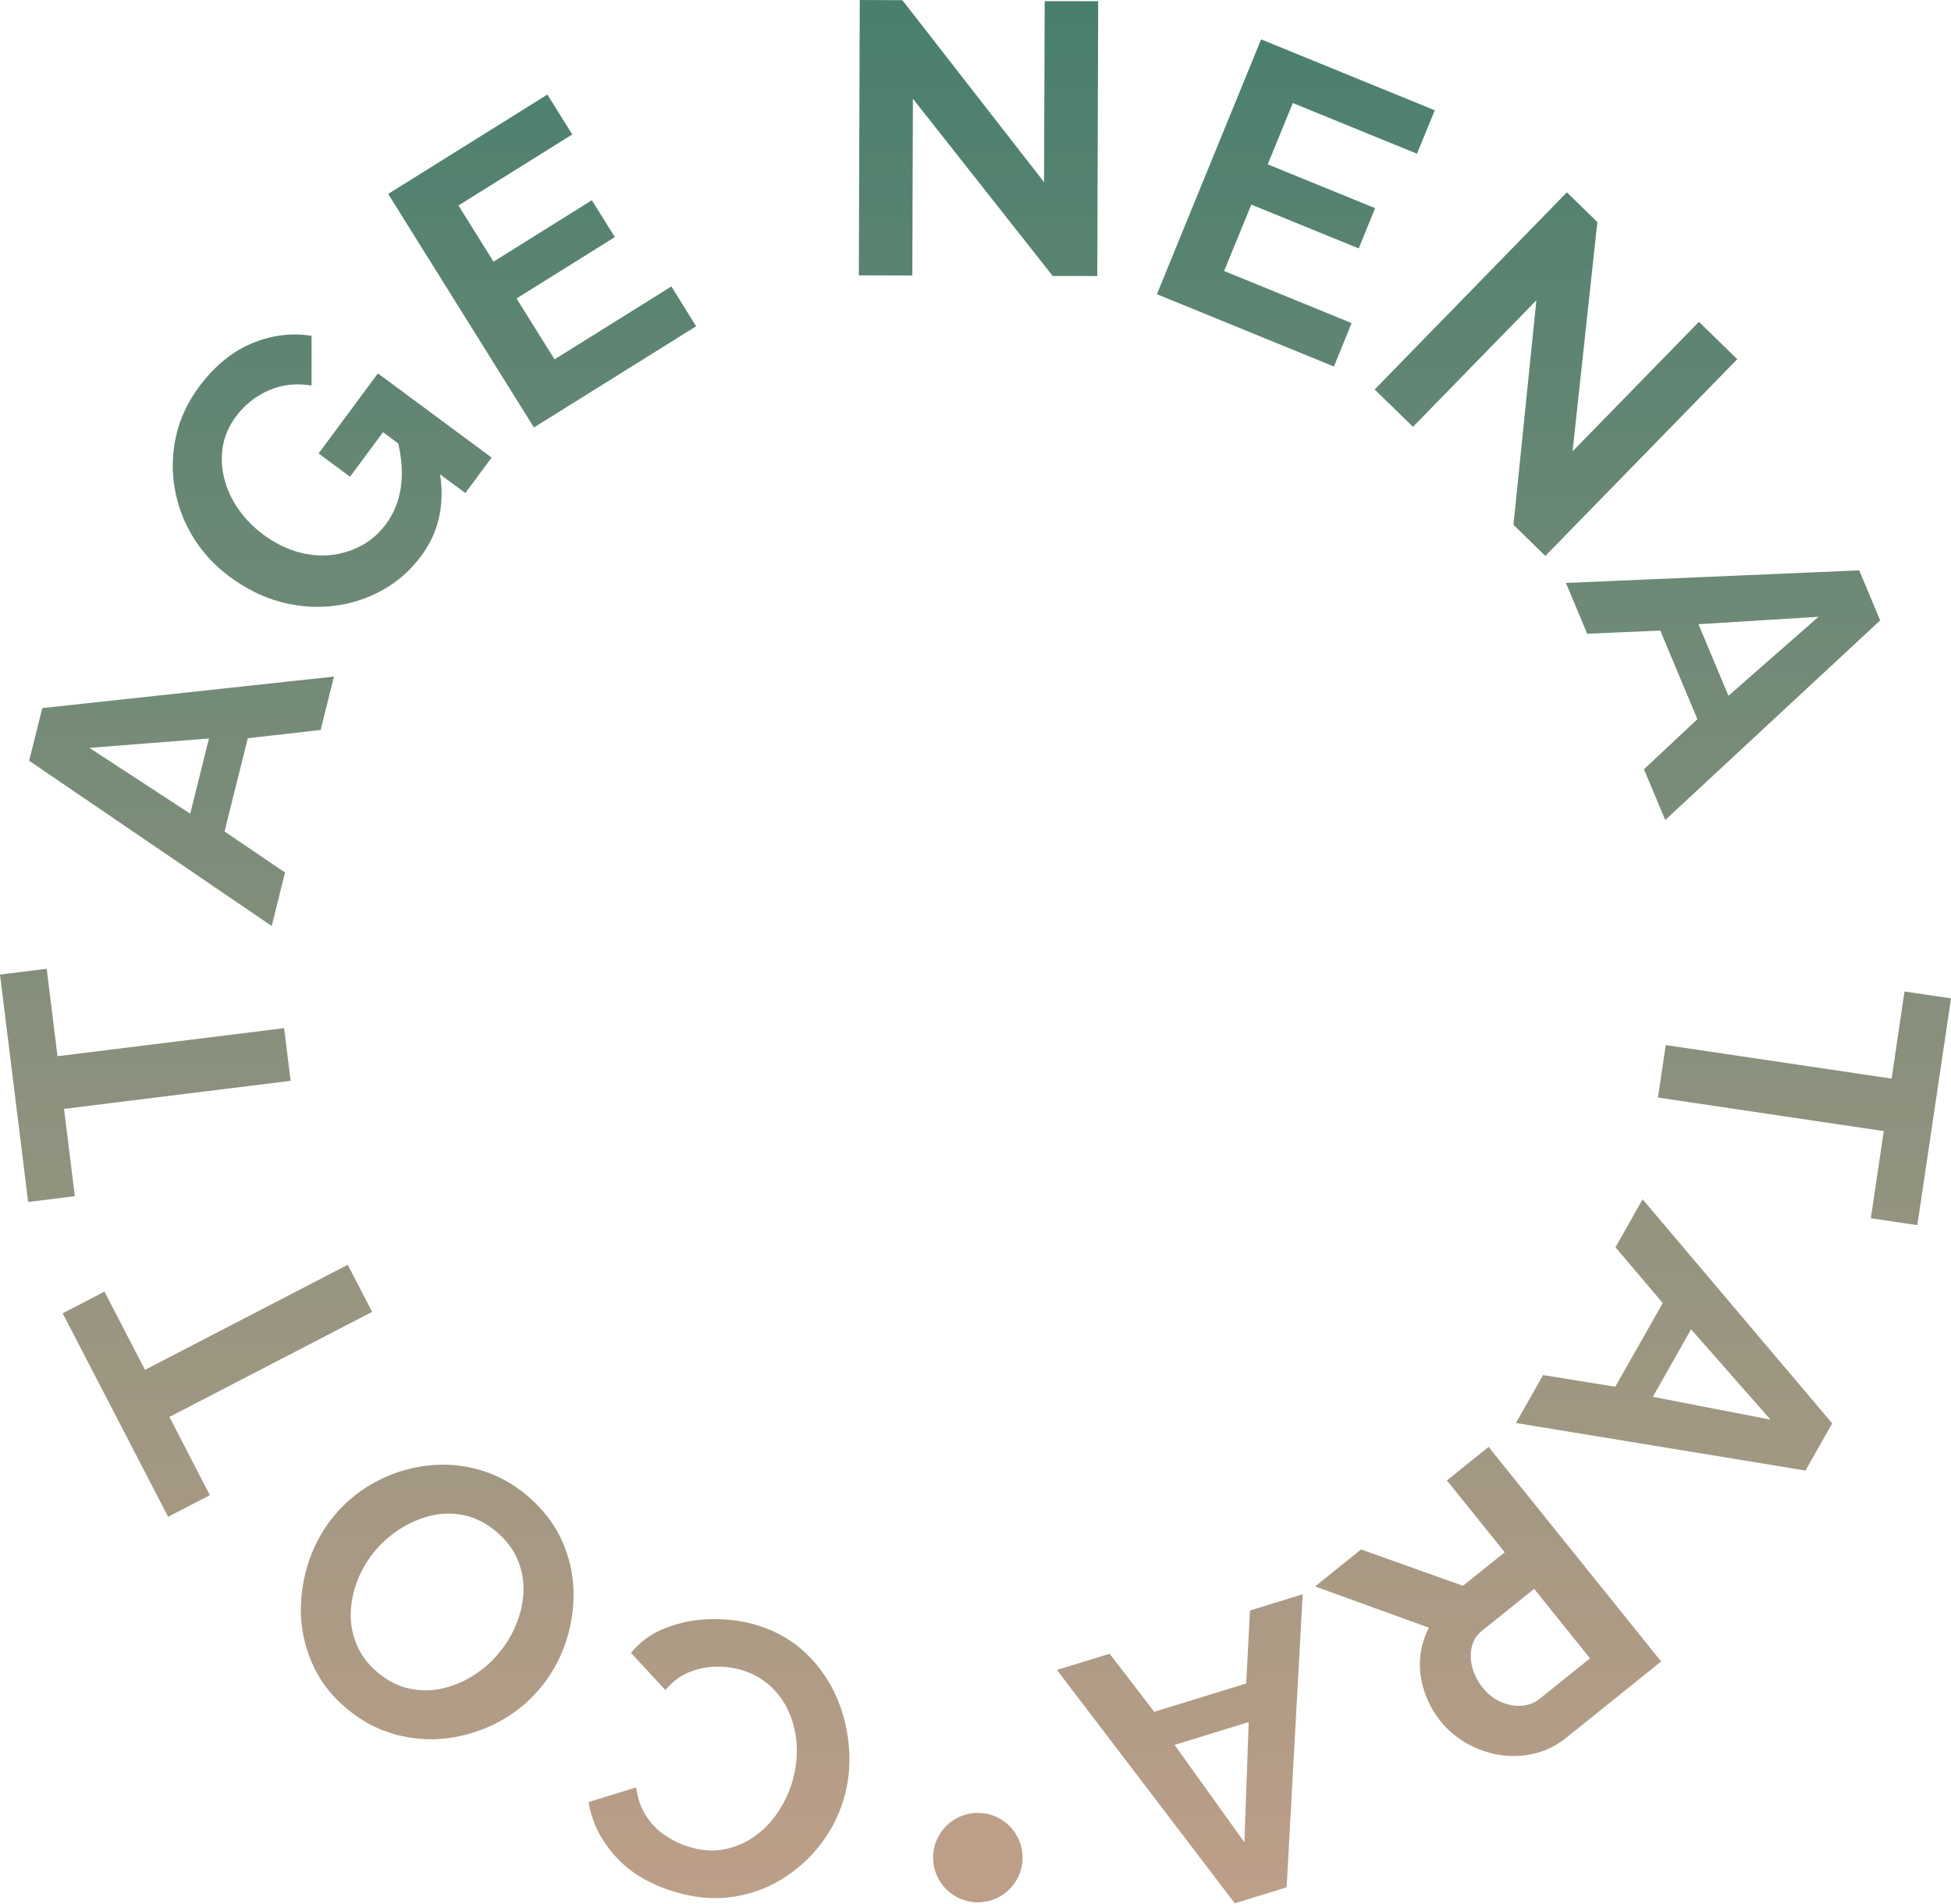 <svg xmlns="http://www.w3.org/2000/svg" width="250" height="244" viewBox="0 0 250 244" fill="none"><path fill-rule="evenodd" clip-rule="evenodd" d="M116.977 12.649L116.906 35.307L110.05 35.283L110.169 0L115.628 0.024L133.783 23.339L133.867 0.143L140.723 0.155L140.603 35.379L134.894 35.367L116.977 12.649ZM89.205 41.812L86.028 36.711L71.061 46.052L66.188 38.252L78.789 30.381L75.839 25.663L63.238 33.534L58.747 26.332L73.331 17.23L70.142 12.118L49.741 24.851L68.422 54.783L89.205 41.812ZM53.979 71.237C52.617 73.077 50.957 74.543 48.998 75.633C47.045 76.717 44.952 77.389 42.716 77.652C40.479 77.914 38.225 77.744 35.955 77.138C33.686 76.526 31.53 75.463 29.481 73.949C27.532 72.51 25.955 70.808 24.752 68.849C23.551 66.884 22.763 64.793 22.387 62.578C22.004 60.365 22.061 58.144 22.554 55.913C23.049 53.676 24.023 51.574 25.48 49.606C27.448 46.949 29.702 45.085 32.241 44.016C34.782 42.95 37.341 42.625 39.921 43.037V49.403C37.971 49.078 36.146 49.284 34.45 50.024C32.748 50.765 31.333 51.894 30.21 53.405C29.32 54.617 28.765 55.898 28.55 57.251C28.329 58.606 28.392 59.968 28.741 61.336C29.084 62.706 29.684 64.008 30.544 65.242C31.404 66.478 32.474 67.568 33.745 68.514C35.101 69.517 36.505 70.24 37.962 70.676C39.413 71.115 40.846 71.27 42.262 71.142C43.671 71.008 44.997 70.613 46.239 69.959C47.481 69.308 48.556 68.371 49.464 67.153C50.53 65.713 51.175 64.059 51.399 62.196C51.595 60.542 51.474 58.754 51.033 56.83L49.082 55.387L44.854 61.097L40.828 58.111L48.425 47.851L62.997 58.636L59.629 63.187L56.391 60.792C56.997 64.758 56.193 68.241 53.979 71.237ZM5.42 90.742L3.735 97.491L34.815 118.668L36.523 111.812L28.771 106.556L31.757 94.6L41.085 93.549L42.793 86.705L5.42 90.742ZM11.463 95.842L26.776 94.636L24.375 104.275L11.463 95.842ZM5.984 124.15L7.37 135.354L36.406 131.759L37.242 138.508L8.206 142.103L9.591 153.295L3.607 154.035L0 124.891L5.984 124.15ZM18.579 175.546L13.383 165.525L8.032 168.296L21.541 194.382L26.892 191.611L21.708 181.578L47.687 168.117L44.558 162.085L18.579 175.546ZM67.616 191.718C69.583 193.399 71.044 195.298 71.999 197.415C72.955 199.535 73.453 201.733 73.492 204.009C73.534 206.284 73.179 208.503 72.429 210.661C71.674 212.826 70.563 214.77 69.097 216.49C67.577 218.273 65.788 219.694 63.734 220.754C61.679 221.82 59.526 222.489 57.272 222.761C55.02 223.039 52.775 222.863 50.535 222.236C48.299 221.614 46.22 220.486 44.3 218.855C42.365 217.207 40.932 215.308 40 213.158C39.063 211.014 38.579 208.804 38.555 206.529C38.531 204.25 38.895 202.038 39.642 199.888C40.392 197.732 41.493 195.797 42.951 194.083C44.456 192.315 46.229 190.9 48.266 189.831C50.296 188.765 52.443 188.096 54.704 187.824C56.967 187.546 59.213 187.725 61.44 188.361C63.671 188.992 65.728 190.111 67.616 191.718ZM63.805 211.987C64.803 210.817 65.582 209.539 66.147 208.153C66.714 206.774 67.024 205.382 67.078 203.973C67.126 202.557 66.875 201.187 66.326 199.864C65.77 198.544 64.874 197.362 63.638 196.316C62.381 195.241 61.04 194.543 59.613 194.214C58.189 193.889 56.779 193.886 55.385 194.202C53.993 194.513 52.67 195.059 51.419 195.839C50.162 196.621 49.066 197.556 48.135 198.646C47.155 199.801 46.391 201.07 45.841 202.456C45.292 203.835 44.993 205.23 44.945 206.648C44.898 208.064 45.148 209.431 45.698 210.745C46.247 212.065 47.128 213.244 48.337 214.281C49.627 215.371 50.977 216.072 52.387 216.383C53.796 216.693 55.2 216.696 56.591 216.395C57.977 216.099 59.29 215.565 60.533 214.794C61.775 214.03 62.868 213.092 63.805 211.987ZM108.05 230.771C107.414 232.826 106.419 234.725 105.064 236.469C103.702 238.213 102.06 239.673 100.131 240.852C98.196 242.038 96.052 242.79 93.693 243.11C91.328 243.435 88.838 243.188 86.216 242.369C83.11 241.405 80.638 239.891 78.798 237.831C76.959 235.767 75.833 233.471 75.418 230.939L81.522 229.052C81.707 230.491 82.14 231.727 82.823 232.754C83.501 233.787 84.317 234.618 85.272 235.239C86.222 235.866 87.201 236.338 88.21 236.648C89.853 237.165 91.385 237.281 92.809 236.994C94.236 236.708 95.529 236.152 96.691 235.334C97.847 234.513 98.829 233.501 99.641 232.3C100.447 231.097 101.056 229.831 101.469 228.502C101.931 227.012 102.143 225.507 102.102 223.987C102.054 222.464 101.761 221.04 101.218 219.711C100.677 218.379 99.898 217.218 98.877 216.223C97.849 215.226 96.607 214.503 95.15 214.049C94.108 213.724 92.997 213.569 91.818 213.584C90.632 213.593 89.462 213.831 88.306 214.3C87.153 214.778 86.138 215.537 85.26 216.582L80.853 211.816C82.047 210.353 83.576 209.269 85.439 208.567C87.303 207.868 89.261 207.51 91.316 207.492C93.37 207.468 95.314 207.743 97.145 208.316C99.543 209.066 101.585 210.248 103.272 211.864C104.953 213.482 106.255 215.339 107.178 217.442C108.095 219.55 108.635 221.768 108.802 224.095C108.964 226.427 108.713 228.651 108.05 230.771ZM170.927 46.969L173.196 41.403L156.856 34.726L160.344 26.222L174.104 31.835L176.206 26.675L162.446 21.062L165.659 13.202L181.569 19.7L183.851 14.134L161.598 5.044L148.245 37.7L170.927 46.969ZM196.872 38.48L181.058 54.7L176.149 49.911L200.778 24.649L204.684 28.459L201.507 57.842L217.703 41.239L222.612 46.029L198.019 71.243L193.934 67.254L196.872 38.48ZM240.924 79.506L238.237 73.092L200.66 74.704L203.383 81.214L212.748 80.808L217.502 92.167L210.657 98.581L213.381 105.091L240.924 79.506ZM233.029 79.04L221.479 89.169L217.645 79.996L233.029 79.04ZM239.727 156.12L241.388 144.952L212.447 140.652L213.45 133.927L242.391 138.227L244.039 127.06L250 127.943L245.688 157.004L239.727 156.12ZM231.35 188.45L234.778 182.406L210.483 153.692L207.007 159.844L213.063 166.986L206.983 177.712L197.727 176.219L194.251 182.359L231.35 188.45ZM226.871 181.929L211.797 179.002L216.694 170.355L226.871 181.929ZM190.748 185.422L212.857 212.918L200.697 222.7C199.431 223.709 198.058 224.387 196.576 224.731C195.095 225.08 193.608 225.131 192.109 224.886C190.613 224.638 189.219 224.145 187.929 223.405C186.633 222.664 185.525 221.727 184.608 220.598C183.677 219.433 182.981 218.152 182.518 216.752C182.049 215.357 181.867 213.96 181.969 212.559C182.073 211.156 182.452 209.836 183.103 208.594L168.519 203.302L174.408 198.561L187.463 203.219L192.814 198.931L185.409 189.722L190.748 185.422ZM196.588 203.613L189.888 209C189.219 209.54 188.789 210.218 188.598 211.03C188.401 211.849 188.416 212.718 188.645 213.634C188.878 214.557 189.323 215.432 189.983 216.262C190.685 217.137 191.482 217.758 192.372 218.125C193.265 218.499 194.14 218.654 195 218.591C195.866 218.525 196.624 218.236 197.269 217.719L203.743 212.523L196.588 203.613ZM158.228 243.916L164.869 241.862L166.924 204.309L160.175 206.387L159.685 215.74L147.908 219.371L142.187 211.929L135.439 214.008L158.228 243.916ZM159.459 236.093L150.512 223.611L160.008 220.685L159.459 236.093Z" fill="url(#paint0_linear_73_336)"></path><ellipse cx="125.3" cy="238.054" rx="5.733" ry="5.733" fill="#BD9F89"></ellipse><defs><linearGradient id="paint0_linear_73_336" x1="125" y1="0" x2="125" y2="243.916" gradientUnits="userSpaceOnUse"><stop stop-color="#497F6D"></stop><stop offset="1" stop-color="#BD9F89"></stop></linearGradient></defs></svg>